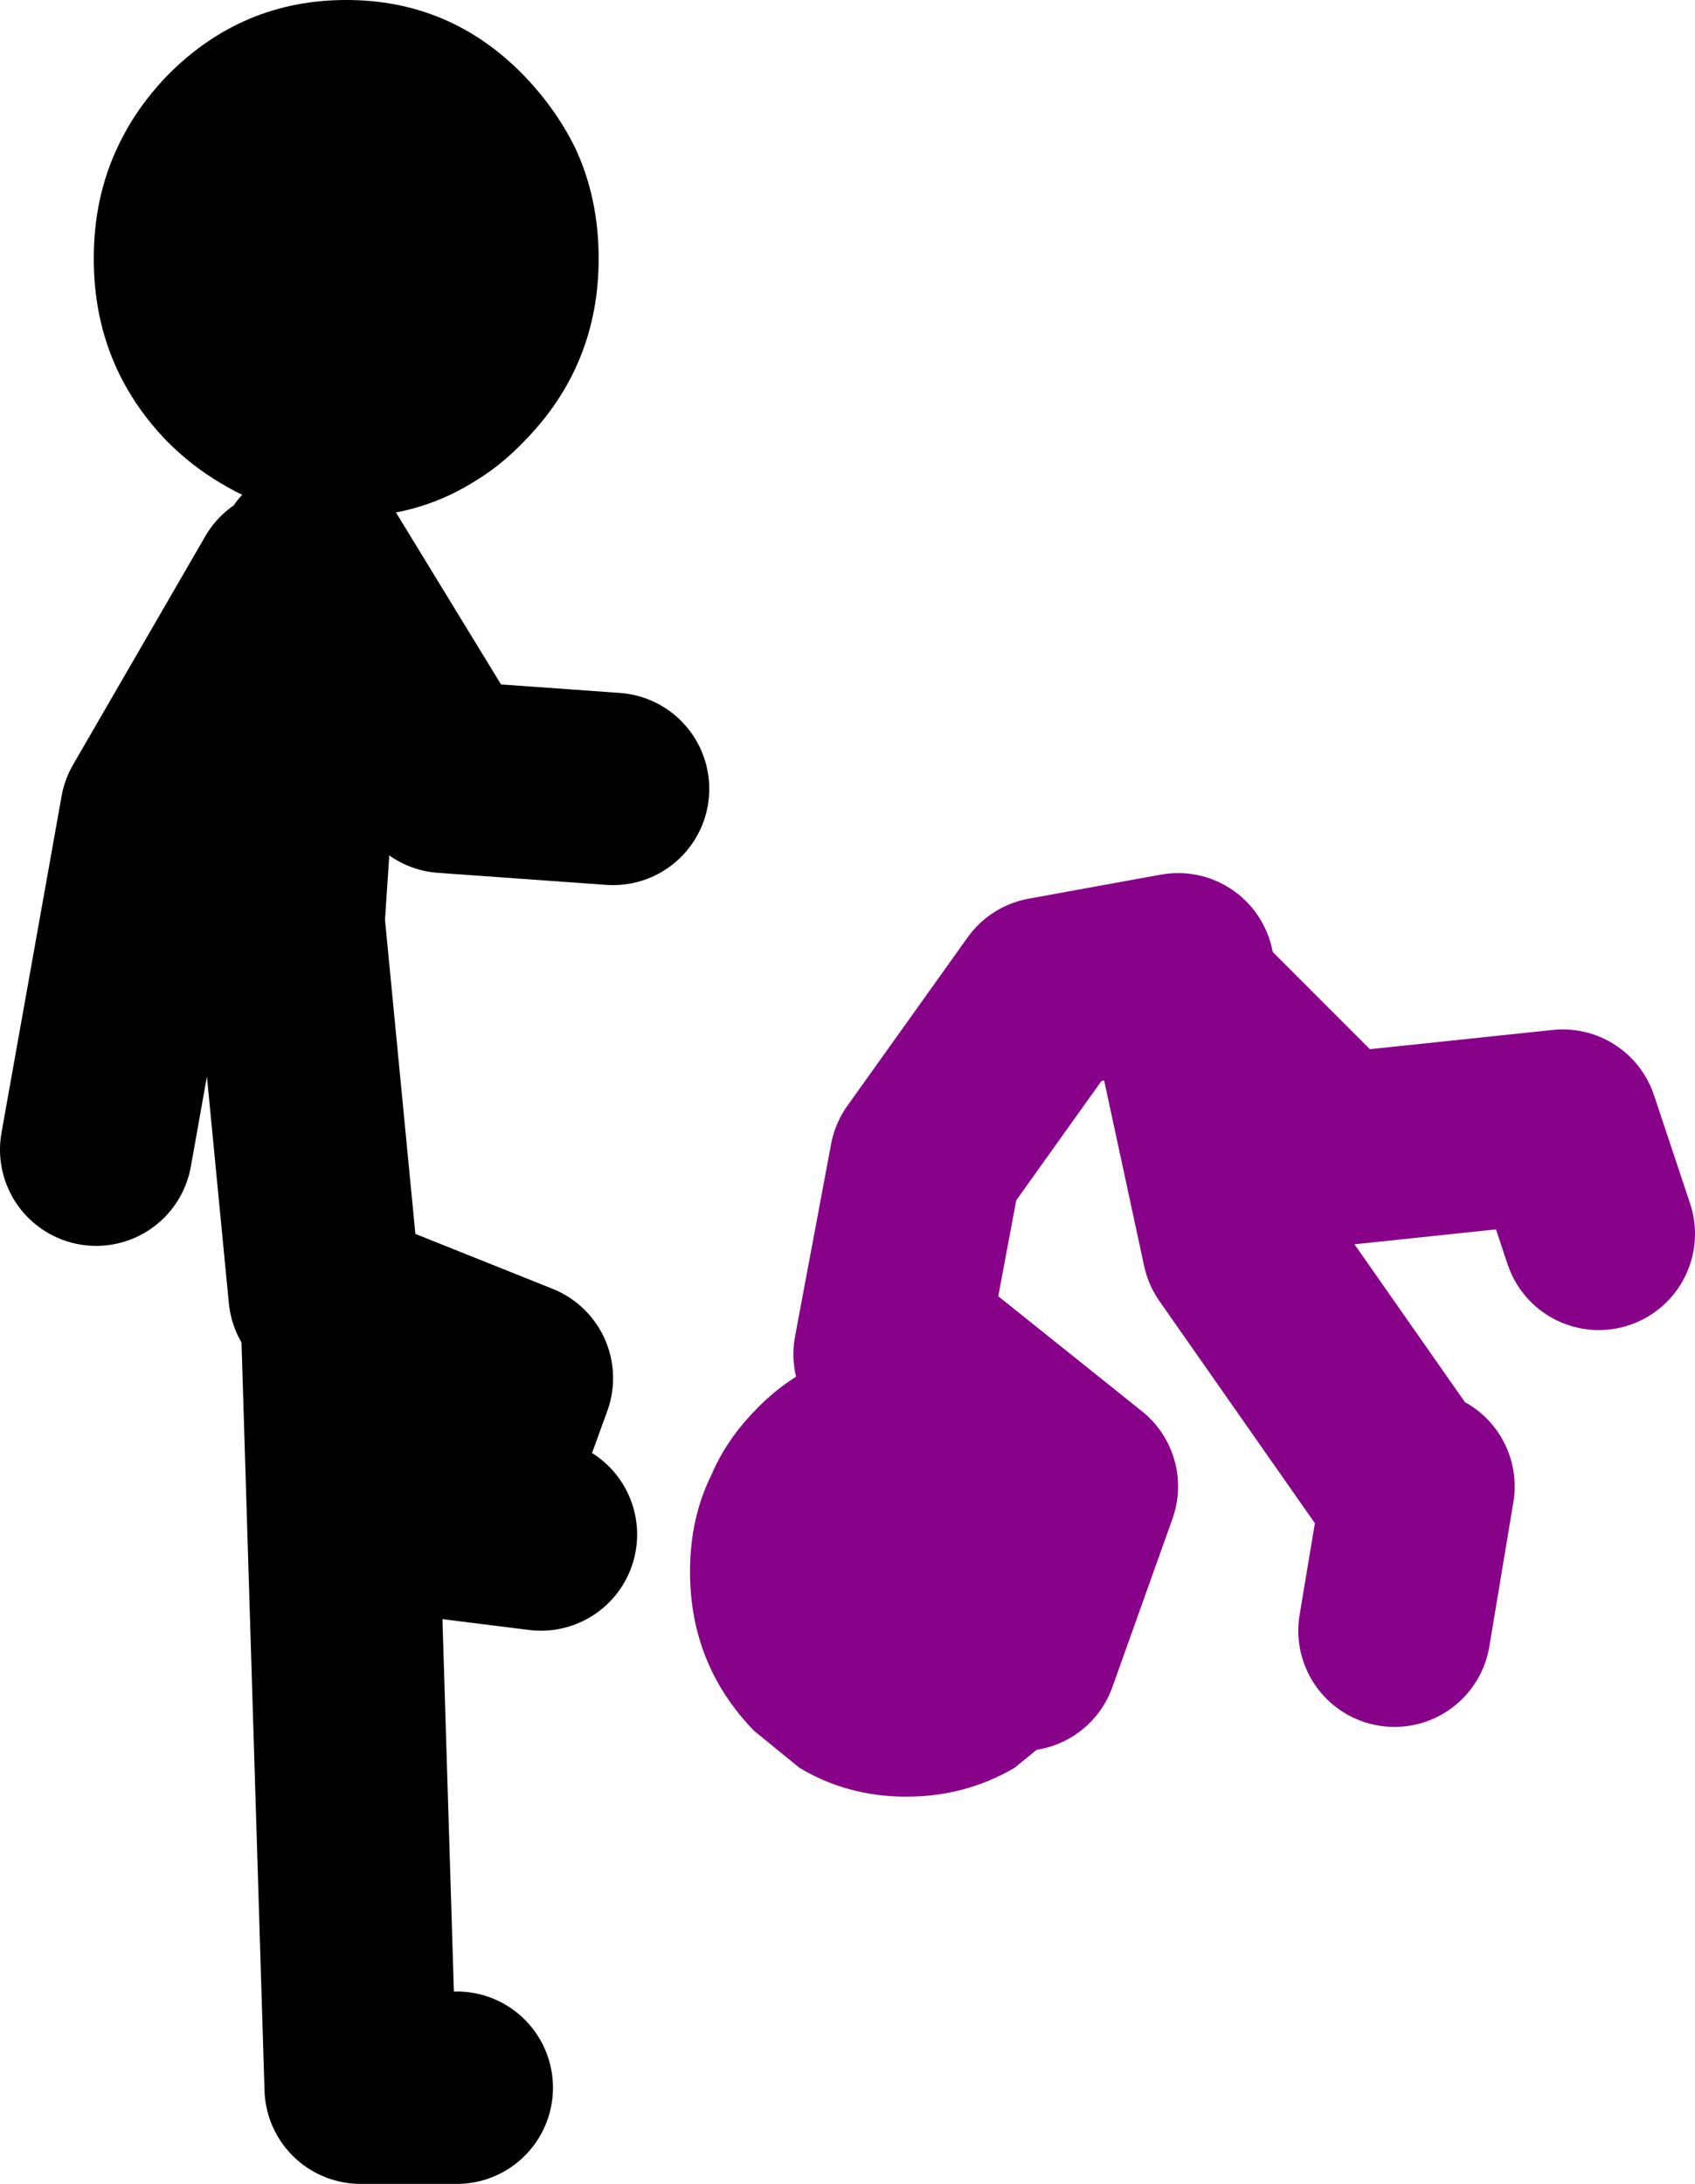 <?xml version="1.0" encoding="UTF-8" standalone="no"?>
<svg xmlns:xlink="http://www.w3.org/1999/xlink" height="90.8px" width="70.5px" xmlns="http://www.w3.org/2000/svg">
  <g transform="matrix(1.0, 0.0, 0.0, 1.0, 137.5, -36.2)">
    <path d="M-93.4 94.9 Q-92.3 96.1 -91.65 97.5 -90.8 99.3 -90.8 101.55 -90.8 105.4 -93.4 108.15 L-95.3 109.7 Q-97.35 110.9 -99.8 110.9 -102.25 110.9 -104.25 109.7 L-106.15 108.15 Q-108.8 105.4 -108.8 101.55 -108.8 99.3 -107.9 97.5 -107.3 96.1 -106.15 94.9 -103.55 92.15 -99.8 92.2 -96.05 92.15 -93.4 94.9" fill="#880189" fill-rule="evenodd" stroke="none"/>
    <path d="M-100.5 92.5 L-99.0 84.5 -94.0 77.5 -88.5 76.5 -88.2 77.8 -82.0 84.0 -72.5 83.0 -71.0 87.5 M-100.0 92.0 L-92.5 98.0 -95.0 105.0 M-79.0 98.0 L-86.0 88.0 -88.2 77.8 -89.0 77.0 M-78.5 98.0 L-79.5 104.0" fill="none" stroke="#880189" stroke-linecap="round" stroke-linejoin="round" stroke-width="8.0"/>
    <path d="M-124.0 90.0 L-125.5 74.5 -124.5 59.5 -119.0 68.5 -112.0 69.0 M-125.5 60.5 L-131.0 70.0 -133.5 84.0 M-118.5 123.0 L-122.5 123.0 -123.5 90.5 -116.0 93.5 -118.0 99.0 M-119.0 99.5 L-115.0 100.0" fill="none" stroke="#000000" stroke-linecap="round" stroke-linejoin="round" stroke-width="8.0"/>
    <path d="M-112.6 46.95 Q-112.6 51.4 -115.7 54.55 -116.7 55.6 -117.9 56.3 -120.2 57.7 -123.1 57.7 -126.0 57.7 -128.3 56.3 -129.5 55.6 -130.55 54.55 -133.6 51.4 -133.6 46.95 -133.6 44.4 -132.6 42.3 -131.85 40.7 -130.55 39.35 -127.45 36.2 -123.1 36.2 -118.75 36.2 -115.7 39.35 -114.4 40.7 -113.6 42.3 -112.6 44.4 -112.6 46.95" fill="#000000" fill-rule="evenodd" stroke="none"/>
  </g>
</svg>
